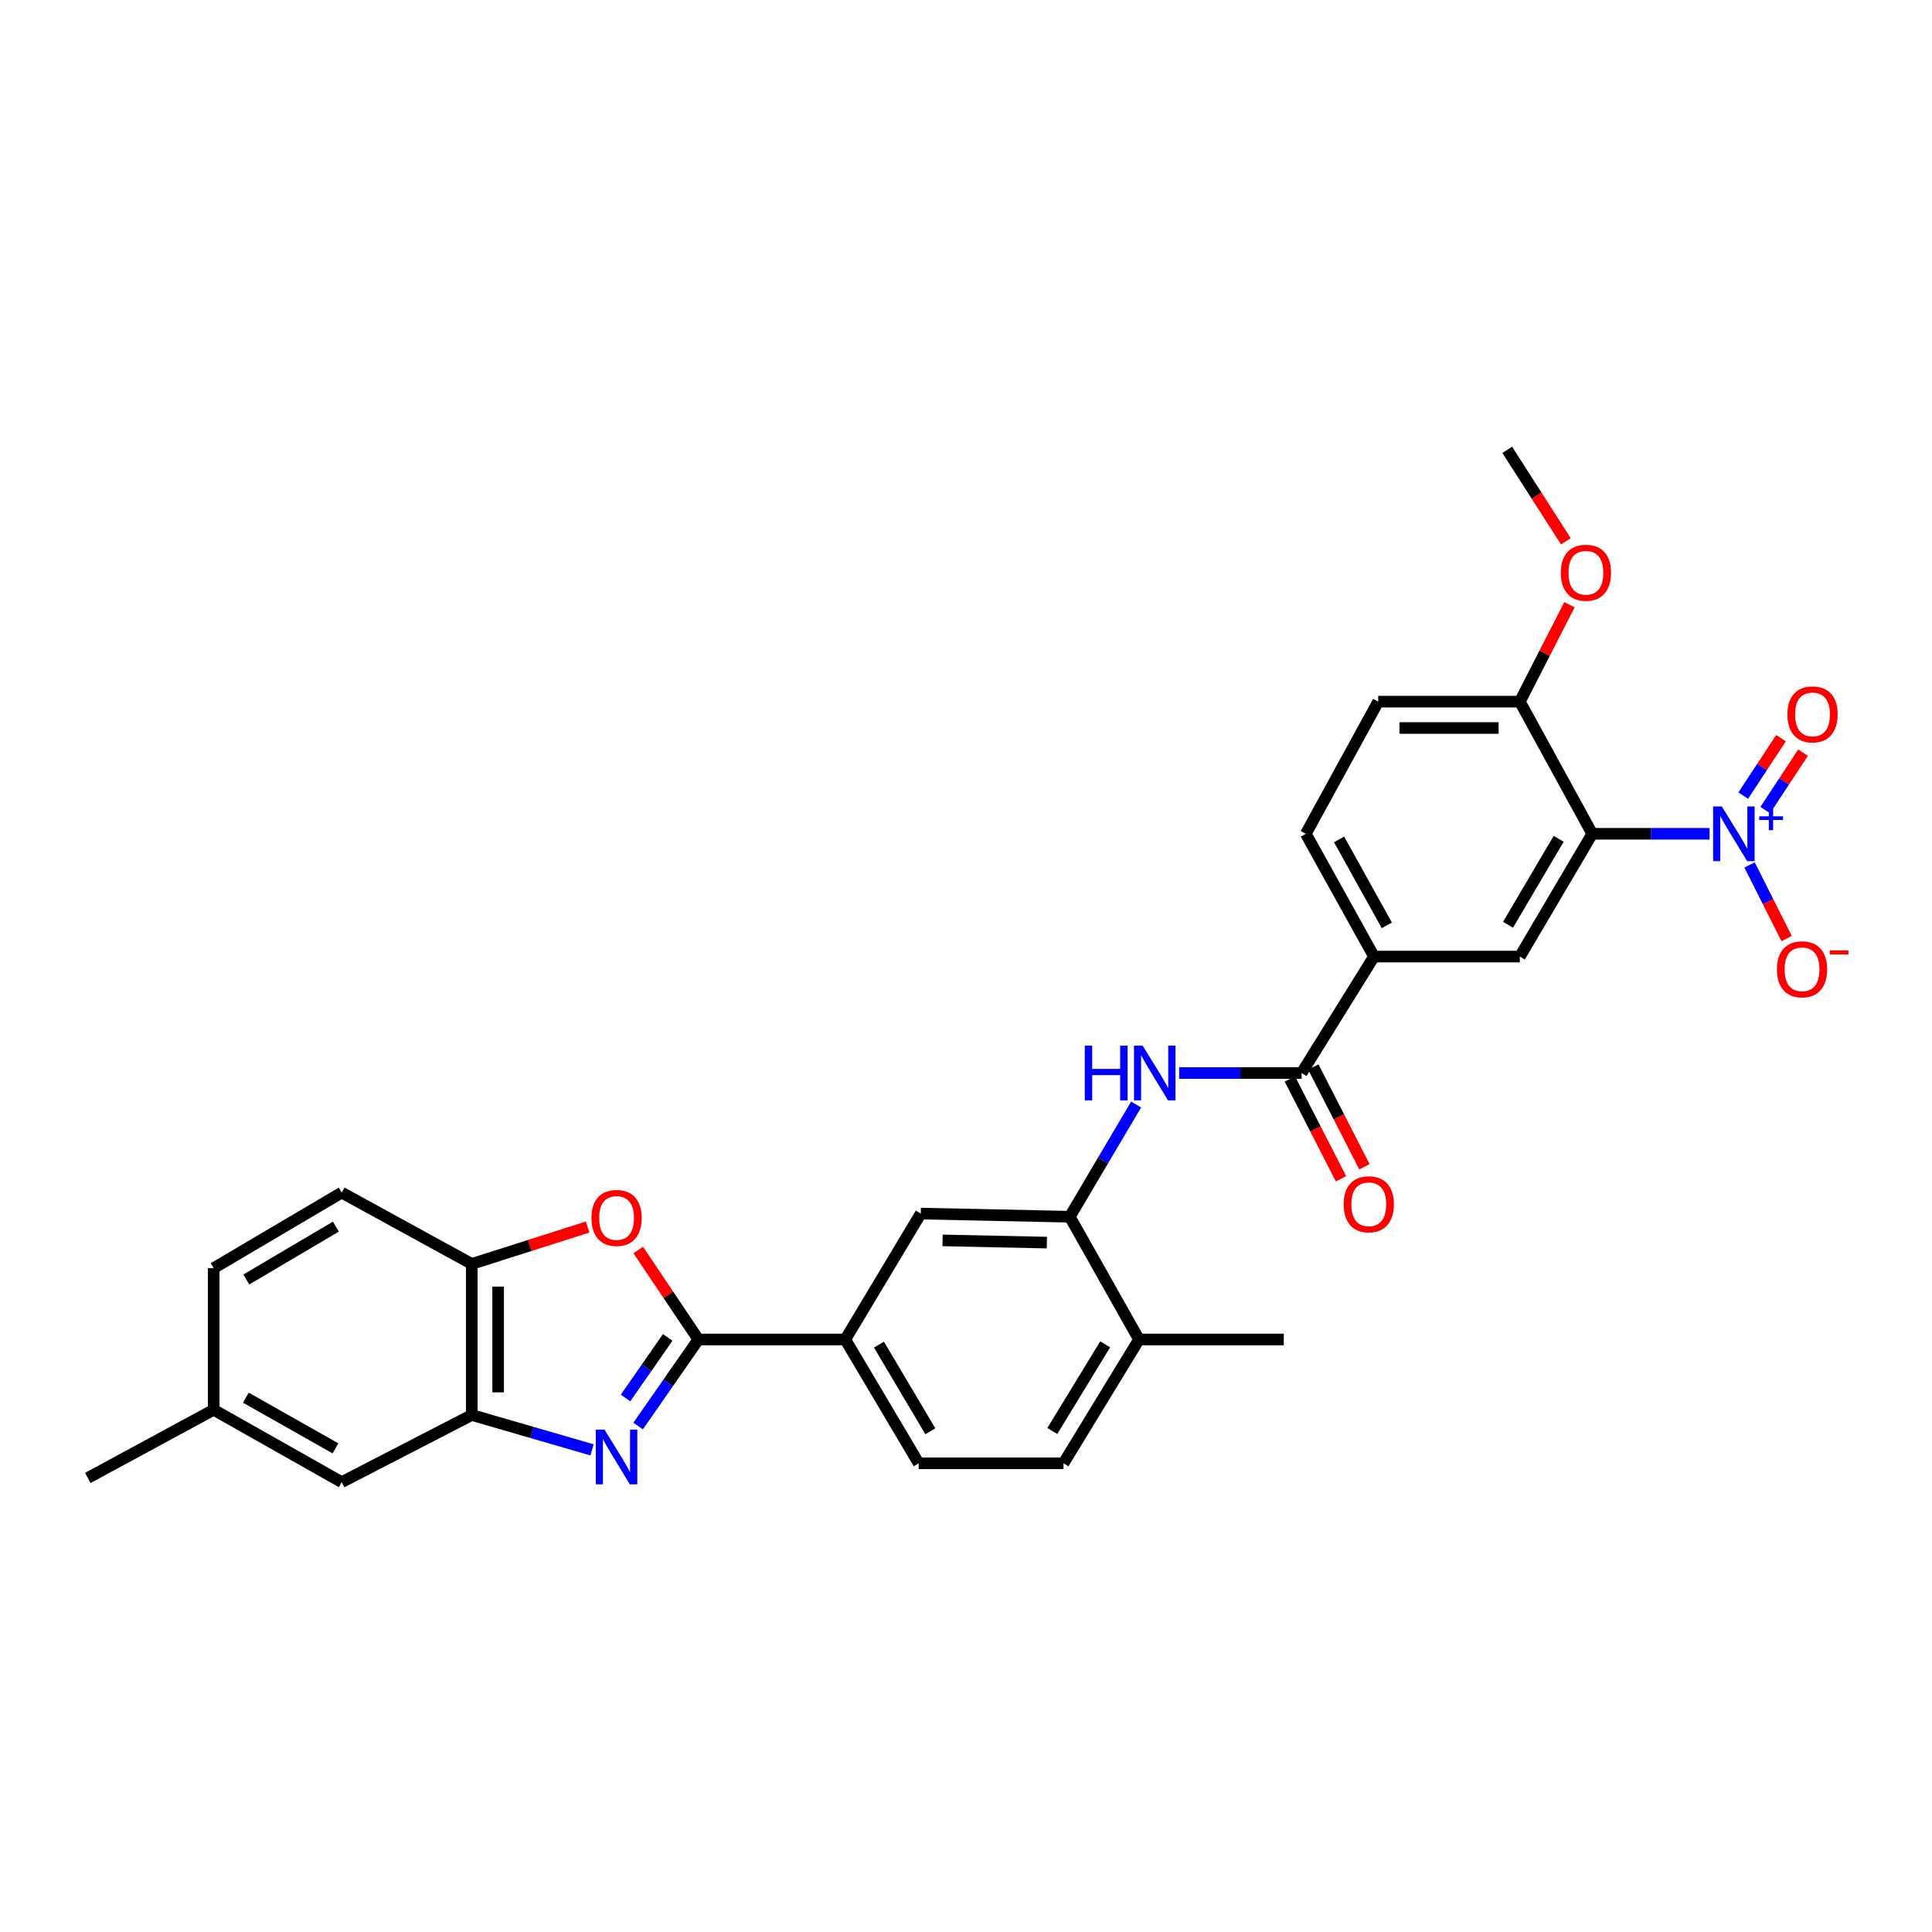 <?xml version='1.0' encoding='iso-8859-1'?>
<svg version='1.1' baseProfile='full'
              xmlns='http://www.w3.org/2000/svg'
                      xmlns:rdkit='http://www.rdkit.org/xml'
                      xmlns:xlink='http://www.w3.org/1999/xlink'
                  xml:space='preserve'
width='1000px' height='1000px' viewBox='0 0 1000 1000'>
<!-- END OF HEADER -->
<rect style='opacity:1.0;fill:#FFFFFF;stroke:none' width='1000' height='1000' x='0' y='0'> </rect>
<path class='bond-0' d='M 330.285,738.115 L 345.884,715.716' style='fill:none;fill-rule:evenodd;stroke:#0000FF;stroke-width:6px;stroke-linecap:butt;stroke-linejoin:miter;stroke-opacity:1' />
<path class='bond-0' d='M 345.884,715.716 L 361.482,693.318' style='fill:none;fill-rule:evenodd;stroke:#000000;stroke-width:6px;stroke-linecap:butt;stroke-linejoin:miter;stroke-opacity:1' />
<path class='bond-0' d='M 323.771,723.599 L 334.69,707.921' style='fill:none;fill-rule:evenodd;stroke:#0000FF;stroke-width:6px;stroke-linecap:butt;stroke-linejoin:miter;stroke-opacity:1' />
<path class='bond-0' d='M 334.69,707.921 L 345.609,692.242' style='fill:none;fill-rule:evenodd;stroke:#000000;stroke-width:6px;stroke-linecap:butt;stroke-linejoin:miter;stroke-opacity:1' />
<path class='bond-4' d='M 306.443,750.448 L 275.317,741.424' style='fill:none;fill-rule:evenodd;stroke:#0000FF;stroke-width:6px;stroke-linecap:butt;stroke-linejoin:miter;stroke-opacity:1' />
<path class='bond-4' d='M 275.317,741.424 L 244.191,732.4' style='fill:none;fill-rule:evenodd;stroke:#000000;stroke-width:6px;stroke-linecap:butt;stroke-linejoin:miter;stroke-opacity:1' />
<path class='bond-3' d='M 361.482,693.318 L 345.908,670.155' style='fill:none;fill-rule:evenodd;stroke:#000000;stroke-width:6px;stroke-linecap:butt;stroke-linejoin:miter;stroke-opacity:1' />
<path class='bond-3' d='M 345.908,670.155 L 330.334,646.991' style='fill:none;fill-rule:evenodd;stroke:#FF0000;stroke-width:6px;stroke-linecap:butt;stroke-linejoin:miter;stroke-opacity:1' />
<path class='bond-10' d='M 361.482,693.318 L 437.509,693.318' style='fill:none;fill-rule:evenodd;stroke:#000000;stroke-width:6px;stroke-linecap:butt;stroke-linejoin:miter;stroke-opacity:1' />
<path class='bond-1' d='M 884.878,431.567 L 854.508,431.567' style='fill:none;fill-rule:evenodd;stroke:#0000FF;stroke-width:6px;stroke-linecap:butt;stroke-linejoin:miter;stroke-opacity:1' />
<path class='bond-1' d='M 854.508,431.567 L 824.137,431.567' style='fill:none;fill-rule:evenodd;stroke:#000000;stroke-width:6px;stroke-linecap:butt;stroke-linejoin:miter;stroke-opacity:1' />
<path class='bond-14' d='M 905.568,447.688 L 915.163,466.744' style='fill:none;fill-rule:evenodd;stroke:#0000FF;stroke-width:6px;stroke-linecap:butt;stroke-linejoin:miter;stroke-opacity:1' />
<path class='bond-14' d='M 915.163,466.744 L 924.758,485.8' style='fill:none;fill-rule:evenodd;stroke:#FF0000;stroke-width:6px;stroke-linecap:butt;stroke-linejoin:miter;stroke-opacity:1' />
<path class='bond-15' d='M 913.683,419.304 L 923.465,404.437' style='fill:none;fill-rule:evenodd;stroke:#0000FF;stroke-width:6px;stroke-linecap:butt;stroke-linejoin:miter;stroke-opacity:1' />
<path class='bond-15' d='M 923.465,404.437 L 933.246,389.57' style='fill:none;fill-rule:evenodd;stroke:#FF0000;stroke-width:6px;stroke-linecap:butt;stroke-linejoin:miter;stroke-opacity:1' />
<path class='bond-15' d='M 902.288,411.806 L 912.069,396.94' style='fill:none;fill-rule:evenodd;stroke:#0000FF;stroke-width:6px;stroke-linecap:butt;stroke-linejoin:miter;stroke-opacity:1' />
<path class='bond-15' d='M 912.069,396.94 L 921.85,382.073' style='fill:none;fill-rule:evenodd;stroke:#FF0000;stroke-width:6px;stroke-linecap:butt;stroke-linejoin:miter;stroke-opacity:1' />
<path class='bond-2' d='M 824.137,431.567 L 786.67,495.119' style='fill:none;fill-rule:evenodd;stroke:#000000;stroke-width:6px;stroke-linecap:butt;stroke-linejoin:miter;stroke-opacity:1' />
<path class='bond-2' d='M 806.766,434.172 L 780.539,478.659' style='fill:none;fill-rule:evenodd;stroke:#000000;stroke-width:6px;stroke-linecap:butt;stroke-linejoin:miter;stroke-opacity:1' />
<path class='bond-33' d='M 824.137,431.567 L 786.67,363.164' style='fill:none;fill-rule:evenodd;stroke:#000000;stroke-width:6px;stroke-linecap:butt;stroke-linejoin:miter;stroke-opacity:1' />
<path class='bond-30' d='M 304.168,635.103 L 274.179,644.658' style='fill:none;fill-rule:evenodd;stroke:#FF0000;stroke-width:6px;stroke-linecap:butt;stroke-linejoin:miter;stroke-opacity:1' />
<path class='bond-30' d='M 274.179,644.658 L 244.191,654.213' style='fill:none;fill-rule:evenodd;stroke:#000000;stroke-width:6px;stroke-linecap:butt;stroke-linejoin:miter;stroke-opacity:1' />
<path class='bond-9' d='M 244.191,732.4 L 244.191,654.213' style='fill:none;fill-rule:evenodd;stroke:#000000;stroke-width:6px;stroke-linecap:butt;stroke-linejoin:miter;stroke-opacity:1' />
<path class='bond-9' d='M 257.832,720.672 L 257.832,665.941' style='fill:none;fill-rule:evenodd;stroke:#000000;stroke-width:6px;stroke-linecap:butt;stroke-linejoin:miter;stroke-opacity:1' />
<path class='bond-17' d='M 244.191,732.4 L 176.864,767.162' style='fill:none;fill-rule:evenodd;stroke:#000000;stroke-width:6px;stroke-linecap:butt;stroke-linejoin:miter;stroke-opacity:1' />
<path class='bond-5' d='M 673.713,555.391 L 642.024,555.391' style='fill:none;fill-rule:evenodd;stroke:#000000;stroke-width:6px;stroke-linecap:butt;stroke-linejoin:miter;stroke-opacity:1' />
<path class='bond-5' d='M 642.024,555.391 L 610.335,555.391' style='fill:none;fill-rule:evenodd;stroke:#0000FF;stroke-width:6px;stroke-linecap:butt;stroke-linejoin:miter;stroke-opacity:1' />
<path class='bond-11' d='M 673.713,555.391 L 711.181,495.119' style='fill:none;fill-rule:evenodd;stroke:#000000;stroke-width:6px;stroke-linecap:butt;stroke-linejoin:miter;stroke-opacity:1' />
<path class='bond-18' d='M 667.643,558.5 L 680.868,584.316' style='fill:none;fill-rule:evenodd;stroke:#000000;stroke-width:6px;stroke-linecap:butt;stroke-linejoin:miter;stroke-opacity:1' />
<path class='bond-18' d='M 680.868,584.316 L 694.093,610.132' style='fill:none;fill-rule:evenodd;stroke:#FF0000;stroke-width:6px;stroke-linecap:butt;stroke-linejoin:miter;stroke-opacity:1' />
<path class='bond-18' d='M 679.784,552.281 L 693.009,578.096' style='fill:none;fill-rule:evenodd;stroke:#000000;stroke-width:6px;stroke-linecap:butt;stroke-linejoin:miter;stroke-opacity:1' />
<path class='bond-18' d='M 693.009,578.096 L 706.233,603.912' style='fill:none;fill-rule:evenodd;stroke:#FF0000;stroke-width:6px;stroke-linecap:butt;stroke-linejoin:miter;stroke-opacity:1' />
<path class='bond-6' d='M 588.044,571.711 L 570.877,600.746' style='fill:none;fill-rule:evenodd;stroke:#0000FF;stroke-width:6px;stroke-linecap:butt;stroke-linejoin:miter;stroke-opacity:1' />
<path class='bond-6' d='M 570.877,600.746 L 553.709,629.78' style='fill:none;fill-rule:evenodd;stroke:#000000;stroke-width:6px;stroke-linecap:butt;stroke-linejoin:miter;stroke-opacity:1' />
<path class='bond-7' d='M 786.67,495.119 L 711.181,495.119' style='fill:none;fill-rule:evenodd;stroke:#000000;stroke-width:6px;stroke-linecap:butt;stroke-linejoin:miter;stroke-opacity:1' />
<path class='bond-8' d='M 553.709,629.78 L 476.591,628.144' style='fill:none;fill-rule:evenodd;stroke:#000000;stroke-width:6px;stroke-linecap:butt;stroke-linejoin:miter;stroke-opacity:1' />
<path class='bond-8' d='M 541.852,643.173 L 487.869,642.027' style='fill:none;fill-rule:evenodd;stroke:#000000;stroke-width:6px;stroke-linecap:butt;stroke-linejoin:miter;stroke-opacity:1' />
<path class='bond-32' d='M 553.709,629.78 L 589.547,693.318' style='fill:none;fill-rule:evenodd;stroke:#000000;stroke-width:6px;stroke-linecap:butt;stroke-linejoin:miter;stroke-opacity:1' />
<path class='bond-21' d='M 244.191,654.213 L 176.864,617.291' style='fill:none;fill-rule:evenodd;stroke:#000000;stroke-width:6px;stroke-linecap:butt;stroke-linejoin:miter;stroke-opacity:1' />
<path class='bond-12' d='M 437.509,693.318 L 476.591,628.144' style='fill:none;fill-rule:evenodd;stroke:#000000;stroke-width:6px;stroke-linecap:butt;stroke-linejoin:miter;stroke-opacity:1' />
<path class='bond-19' d='M 437.509,693.318 L 475.515,757.393' style='fill:none;fill-rule:evenodd;stroke:#000000;stroke-width:6px;stroke-linecap:butt;stroke-linejoin:miter;stroke-opacity:1' />
<path class='bond-19' d='M 454.942,695.97 L 481.546,740.823' style='fill:none;fill-rule:evenodd;stroke:#000000;stroke-width:6px;stroke-linecap:butt;stroke-linejoin:miter;stroke-opacity:1' />
<path class='bond-20' d='M 711.181,495.119 L 675.888,431.567' style='fill:none;fill-rule:evenodd;stroke:#000000;stroke-width:6px;stroke-linecap:butt;stroke-linejoin:miter;stroke-opacity:1' />
<path class='bond-20' d='M 717.813,478.964 L 693.108,434.477' style='fill:none;fill-rule:evenodd;stroke:#000000;stroke-width:6px;stroke-linecap:butt;stroke-linejoin:miter;stroke-opacity:1' />
<path class='bond-13' d='M 786.67,363.164 L 713.356,363.164' style='fill:none;fill-rule:evenodd;stroke:#000000;stroke-width:6px;stroke-linecap:butt;stroke-linejoin:miter;stroke-opacity:1' />
<path class='bond-13' d='M 775.673,376.805 L 724.353,376.805' style='fill:none;fill-rule:evenodd;stroke:#000000;stroke-width:6px;stroke-linecap:butt;stroke-linejoin:miter;stroke-opacity:1' />
<path class='bond-26' d='M 786.67,363.164 L 799.511,338.088' style='fill:none;fill-rule:evenodd;stroke:#000000;stroke-width:6px;stroke-linecap:butt;stroke-linejoin:miter;stroke-opacity:1' />
<path class='bond-26' d='M 799.511,338.088 L 812.352,313.011' style='fill:none;fill-rule:evenodd;stroke:#FF0000;stroke-width:6px;stroke-linecap:butt;stroke-linejoin:miter;stroke-opacity:1' />
<path class='bond-16' d='M 589.547,693.318 L 550.465,757.393' style='fill:none;fill-rule:evenodd;stroke:#000000;stroke-width:6px;stroke-linecap:butt;stroke-linejoin:miter;stroke-opacity:1' />
<path class='bond-16' d='M 572.039,695.826 L 544.682,740.679' style='fill:none;fill-rule:evenodd;stroke:#000000;stroke-width:6px;stroke-linecap:butt;stroke-linejoin:miter;stroke-opacity:1' />
<path class='bond-27' d='M 589.547,693.318 L 664.483,693.318' style='fill:none;fill-rule:evenodd;stroke:#000000;stroke-width:6px;stroke-linecap:butt;stroke-linejoin:miter;stroke-opacity:1' />
<path class='bond-24' d='M 176.864,767.162 L 110.606,729.694' style='fill:none;fill-rule:evenodd;stroke:#000000;stroke-width:6px;stroke-linecap:butt;stroke-linejoin:miter;stroke-opacity:1' />
<path class='bond-24' d='M 173.64,749.668 L 127.26,723.44' style='fill:none;fill-rule:evenodd;stroke:#000000;stroke-width:6px;stroke-linecap:butt;stroke-linejoin:miter;stroke-opacity:1' />
<path class='bond-23' d='M 475.515,757.393 L 550.465,757.393' style='fill:none;fill-rule:evenodd;stroke:#000000;stroke-width:6px;stroke-linecap:butt;stroke-linejoin:miter;stroke-opacity:1' />
<path class='bond-22' d='M 675.888,431.567 L 713.356,363.164' style='fill:none;fill-rule:evenodd;stroke:#000000;stroke-width:6px;stroke-linecap:butt;stroke-linejoin:miter;stroke-opacity:1' />
<path class='bond-31' d='M 176.864,617.291 L 110.606,656.381' style='fill:none;fill-rule:evenodd;stroke:#000000;stroke-width:6px;stroke-linecap:butt;stroke-linejoin:miter;stroke-opacity:1' />
<path class='bond-31' d='M 173.857,634.904 L 127.476,662.266' style='fill:none;fill-rule:evenodd;stroke:#000000;stroke-width:6px;stroke-linecap:butt;stroke-linejoin:miter;stroke-opacity:1' />
<path class='bond-25' d='M 110.606,729.694 L 110.606,656.381' style='fill:none;fill-rule:evenodd;stroke:#000000;stroke-width:6px;stroke-linecap:butt;stroke-linejoin:miter;stroke-opacity:1' />
<path class='bond-28' d='M 110.606,729.694 L 45.455,764.979' style='fill:none;fill-rule:evenodd;stroke:#000000;stroke-width:6px;stroke-linecap:butt;stroke-linejoin:miter;stroke-opacity:1' />
<path class='bond-29' d='M 810.483,280.169 L 795.314,256.503' style='fill:none;fill-rule:evenodd;stroke:#FF0000;stroke-width:6px;stroke-linecap:butt;stroke-linejoin:miter;stroke-opacity:1' />
<path class='bond-29' d='M 795.314,256.503 L 780.145,232.838' style='fill:none;fill-rule:evenodd;stroke:#000000;stroke-width:6px;stroke-linecap:butt;stroke-linejoin:miter;stroke-opacity:1' />
<path  class='atom-0' d='M 312.874 739.967
L 322.154 754.967
Q 323.074 756.447, 324.554 759.127
Q 326.034 761.807, 326.114 761.967
L 326.114 739.967
L 329.874 739.967
L 329.874 768.287
L 325.994 768.287
L 316.034 751.887
Q 314.874 749.967, 313.634 747.767
Q 312.434 745.567, 312.074 744.887
L 312.074 768.287
L 308.394 768.287
L 308.394 739.967
L 312.874 739.967
' fill='#0000FF'/>
<path  class='atom-2' d='M 891.191 417.407
L 900.471 432.407
Q 901.391 433.887, 902.871 436.567
Q 904.351 439.247, 904.431 439.407
L 904.431 417.407
L 908.191 417.407
L 908.191 445.727
L 904.311 445.727
L 894.351 429.327
Q 893.191 427.407, 891.951 425.207
Q 890.751 423.007, 890.391 422.327
L 890.391 445.727
L 886.711 445.727
L 886.711 417.407
L 891.191 417.407
' fill='#0000FF'/>
<path  class='atom-2' d='M 910.567 422.512
L 915.557 422.512
L 915.557 417.258
L 917.774 417.258
L 917.774 422.512
L 922.896 422.512
L 922.896 424.412
L 917.774 424.412
L 917.774 429.692
L 915.557 429.692
L 915.557 424.412
L 910.567 424.412
L 910.567 422.512
' fill='#0000FF'/>
<path  class='atom-4' d='M 306.134 630.414
Q 306.134 623.614, 309.494 619.814
Q 312.854 616.014, 319.134 616.014
Q 325.414 616.014, 328.774 619.814
Q 332.134 623.614, 332.134 630.414
Q 332.134 637.294, 328.734 641.214
Q 325.334 645.094, 319.134 645.094
Q 312.894 645.094, 309.494 641.214
Q 306.134 637.334, 306.134 630.414
M 319.134 641.894
Q 323.454 641.894, 325.774 639.014
Q 328.134 636.094, 328.134 630.414
Q 328.134 624.854, 325.774 622.054
Q 323.454 619.214, 319.134 619.214
Q 314.814 619.214, 312.454 622.014
Q 310.134 624.814, 310.134 630.414
Q 310.134 636.134, 312.454 639.014
Q 314.814 641.894, 319.134 641.894
' fill='#FF0000'/>
<path  class='atom-7' d='M 561.474 541.231
L 565.314 541.231
L 565.314 553.271
L 579.794 553.271
L 579.794 541.231
L 583.634 541.231
L 583.634 569.551
L 579.794 569.551
L 579.794 556.471
L 565.314 556.471
L 565.314 569.551
L 561.474 569.551
L 561.474 541.231
' fill='#0000FF'/>
<path  class='atom-7' d='M 591.434 541.231
L 600.714 556.231
Q 601.634 557.711, 603.114 560.391
Q 604.594 563.071, 604.674 563.231
L 604.674 541.231
L 608.434 541.231
L 608.434 569.551
L 604.554 569.551
L 594.594 553.151
Q 593.434 551.231, 592.194 549.031
Q 590.994 546.831, 590.634 546.151
L 590.634 569.551
L 586.954 569.551
L 586.954 541.231
L 591.434 541.231
' fill='#0000FF'/>
<path  class='atom-15' d='M 919.728 501.709
Q 919.728 494.909, 923.088 491.109
Q 926.448 487.309, 932.728 487.309
Q 939.008 487.309, 942.368 491.109
Q 945.728 494.909, 945.728 501.709
Q 945.728 508.589, 942.328 512.509
Q 938.928 516.389, 932.728 516.389
Q 926.488 516.389, 923.088 512.509
Q 919.728 508.629, 919.728 501.709
M 932.728 513.189
Q 937.048 513.189, 939.368 510.309
Q 941.728 507.389, 941.728 501.709
Q 941.728 496.149, 939.368 493.349
Q 937.048 490.509, 932.728 490.509
Q 928.408 490.509, 926.048 493.309
Q 923.728 496.109, 923.728 501.709
Q 923.728 507.429, 926.048 510.309
Q 928.408 513.189, 932.728 513.189
' fill='#FF0000'/>
<path  class='atom-15' d='M 947.048 491.932
L 956.737 491.932
L 956.737 494.044
L 947.048 494.044
L 947.048 491.932
' fill='#FF0000'/>
<path  class='atom-16' d='M 925.162 369.769
Q 925.162 362.969, 928.522 359.169
Q 931.882 355.369, 938.162 355.369
Q 944.442 355.369, 947.802 359.169
Q 951.162 362.969, 951.162 369.769
Q 951.162 376.649, 947.762 380.569
Q 944.362 384.449, 938.162 384.449
Q 931.922 384.449, 928.522 380.569
Q 925.162 376.689, 925.162 369.769
M 938.162 381.249
Q 942.482 381.249, 944.802 378.369
Q 947.162 375.449, 947.162 369.769
Q 947.162 364.209, 944.802 361.409
Q 942.482 358.569, 938.162 358.569
Q 933.842 358.569, 931.482 361.369
Q 929.162 364.169, 929.162 369.769
Q 929.162 375.489, 931.482 378.369
Q 933.842 381.249, 938.162 381.249
' fill='#FF0000'/>
<path  class='atom-19' d='M 695.475 623.328
Q 695.475 616.528, 698.835 612.728
Q 702.195 608.928, 708.475 608.928
Q 714.755 608.928, 718.115 612.728
Q 721.475 616.528, 721.475 623.328
Q 721.475 630.208, 718.075 634.128
Q 714.675 638.008, 708.475 638.008
Q 702.235 638.008, 698.835 634.128
Q 695.475 630.248, 695.475 623.328
M 708.475 634.808
Q 712.795 634.808, 715.115 631.928
Q 717.475 629.008, 717.475 623.328
Q 717.475 617.768, 715.115 614.968
Q 712.795 612.128, 708.475 612.128
Q 704.155 612.128, 701.795 614.928
Q 699.475 617.728, 699.475 623.328
Q 699.475 629.048, 701.795 631.928
Q 704.155 634.808, 708.475 634.808
' fill='#FF0000'/>
<path  class='atom-27' d='M 807.871 296.455
Q 807.871 289.655, 811.231 285.855
Q 814.591 282.055, 820.871 282.055
Q 827.151 282.055, 830.511 285.855
Q 833.871 289.655, 833.871 296.455
Q 833.871 303.335, 830.471 307.255
Q 827.071 311.135, 820.871 311.135
Q 814.631 311.135, 811.231 307.255
Q 807.871 303.375, 807.871 296.455
M 820.871 307.935
Q 825.191 307.935, 827.511 305.055
Q 829.871 302.135, 829.871 296.455
Q 829.871 290.895, 827.511 288.095
Q 825.191 285.255, 820.871 285.255
Q 816.551 285.255, 814.191 288.055
Q 811.871 290.855, 811.871 296.455
Q 811.871 302.175, 814.191 305.055
Q 816.551 307.935, 820.871 307.935
' fill='#FF0000'/>
</svg>

